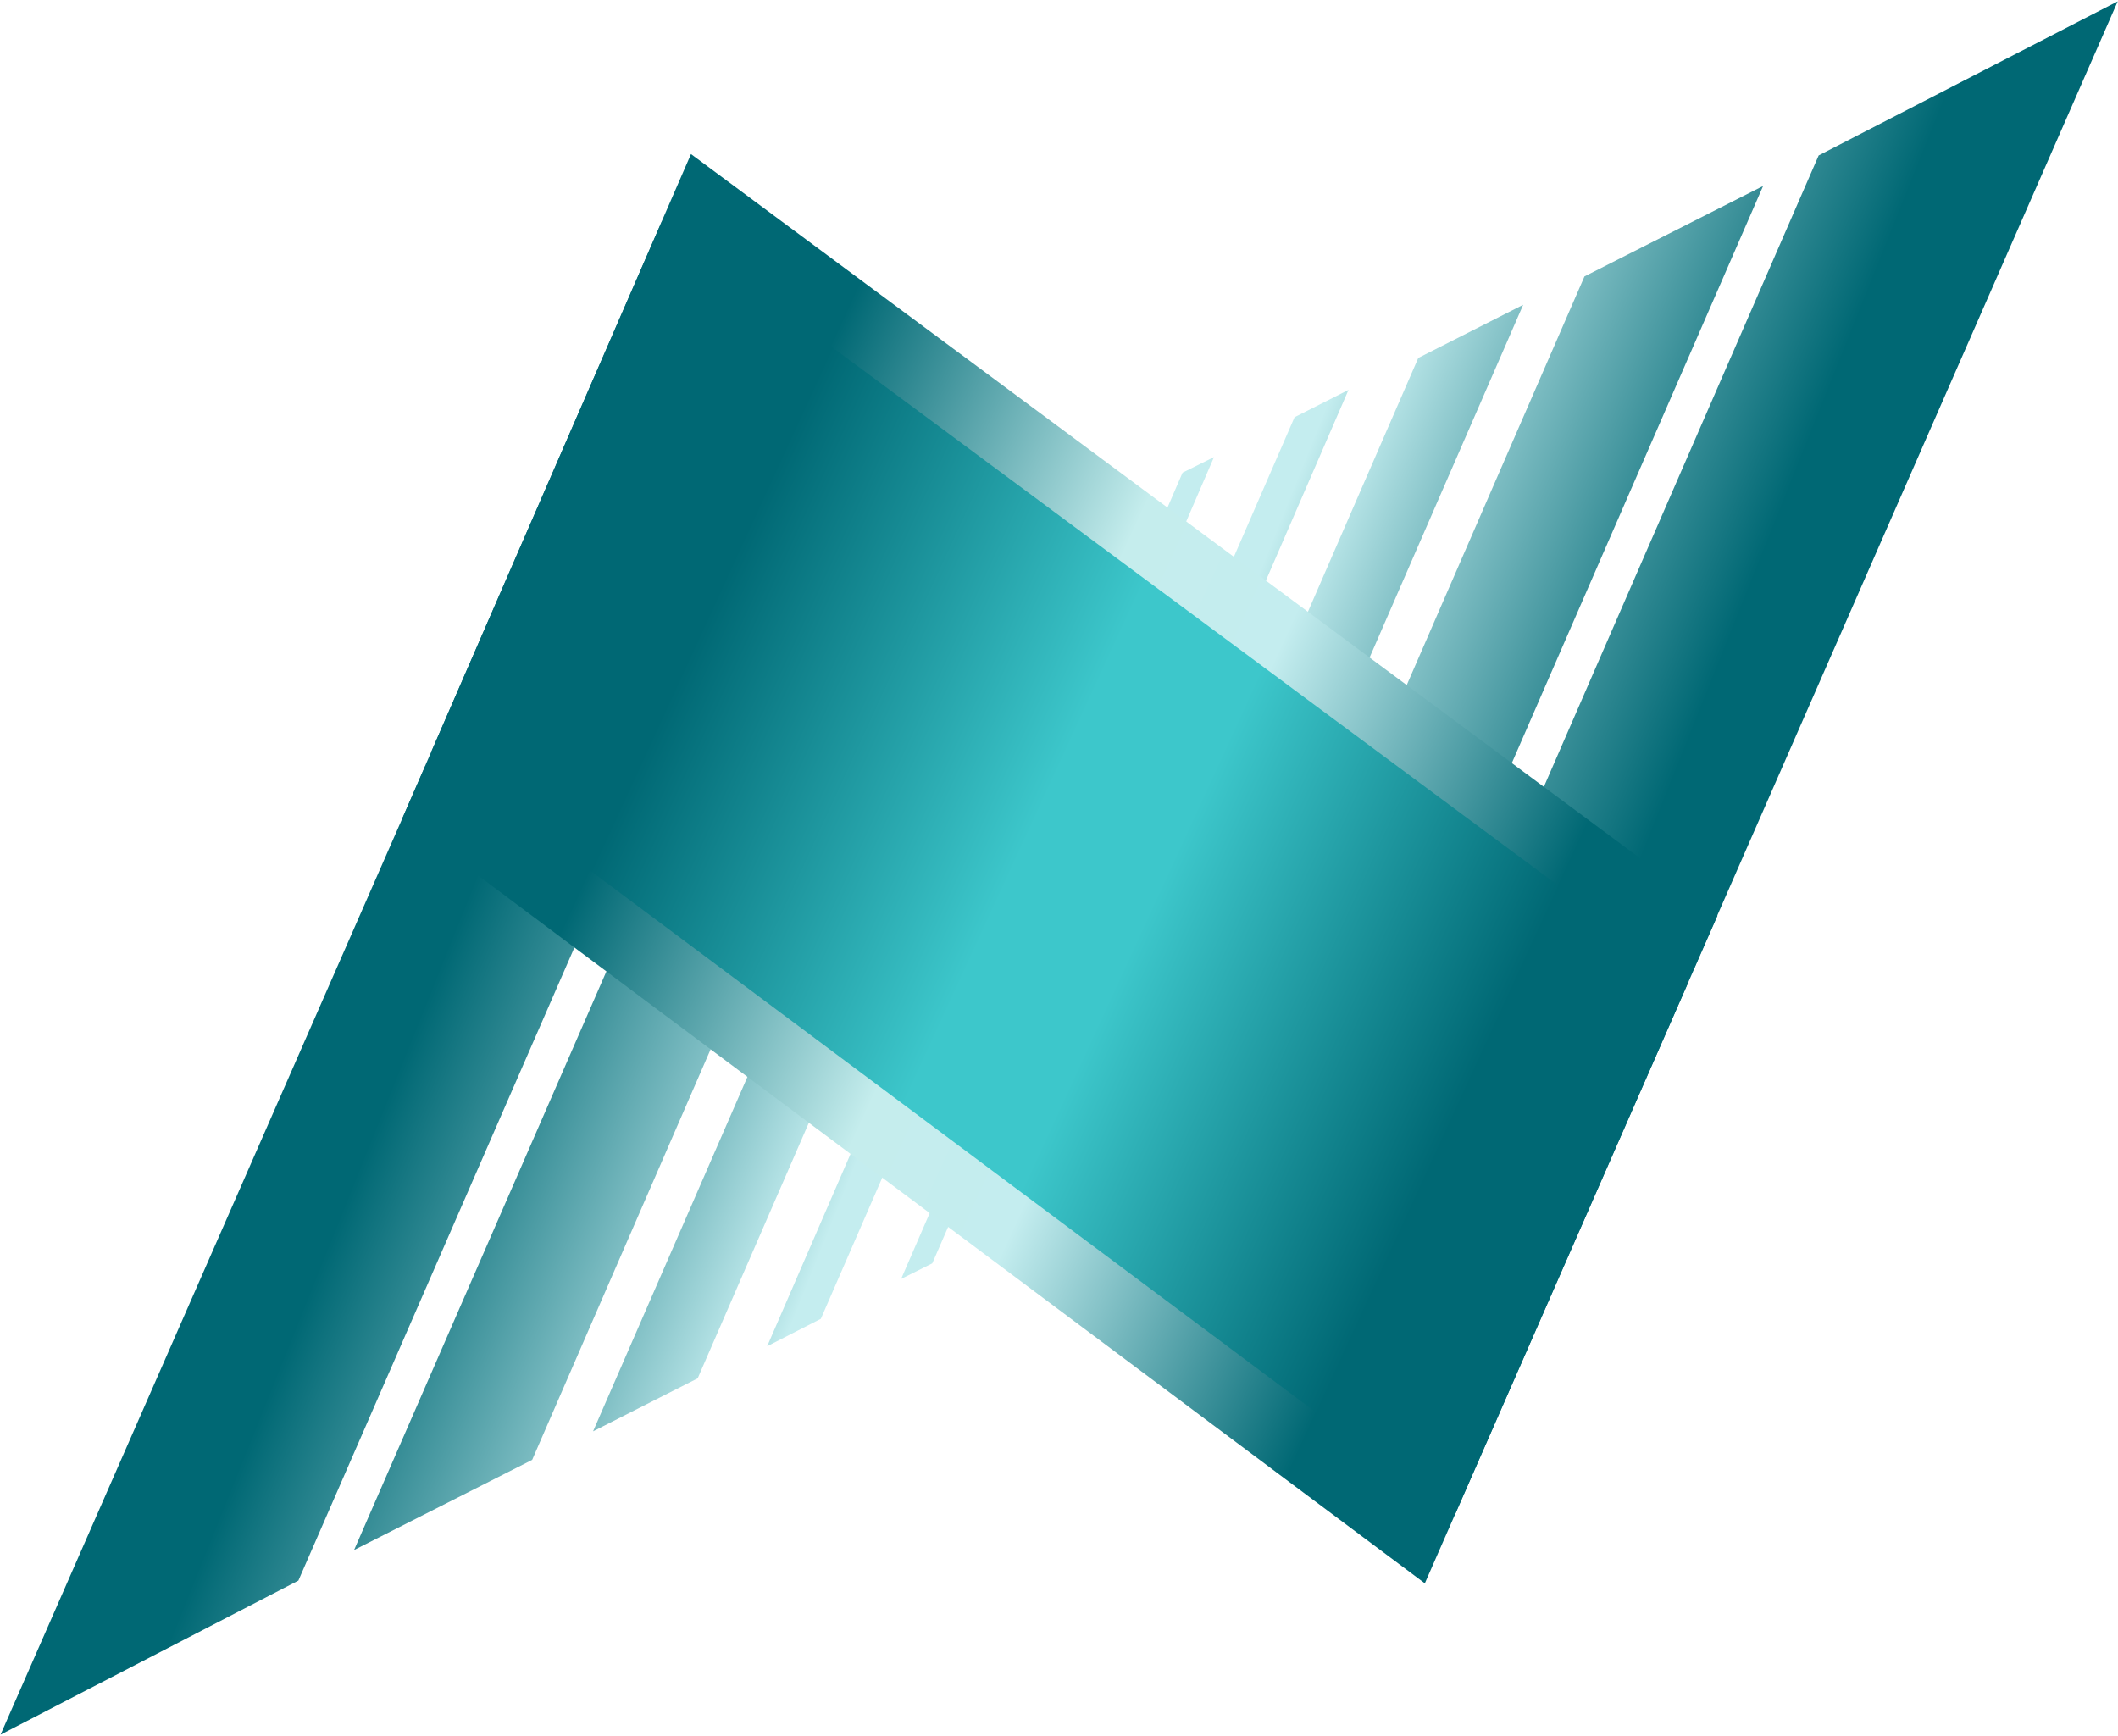 <svg version="1.2" xmlns="http://www.w3.org/2000/svg" viewBox="0 0 1551 1271" width="1551" height="1271">
	<title>4021</title>
	<defs>
		<linearGradient id="g1" x2="1" gradientUnits="userSpaceOnUse" gradientTransform="matrix(-276.409,-111.115,488.058,-1214.088,354.735,1426.217)">
			<stop offset="0" stop-color="#c4edef"/>
			<stop offset="1" stop-color="#006874"/>
		</linearGradient>
		<linearGradient id="g2" x2="1" gradientUnits="userSpaceOnUse" gradientTransform="matrix(-248.759,-100.001,477.462,-1187.714,437.186,1220.108)">
			<stop offset="0" stop-color="#c4edef"/>
			<stop offset="1" stop-color="#006874"/>
		</linearGradient>
		<linearGradient id="g3" x2="1" gradientUnits="userSpaceOnUse" gradientTransform="matrix(-213.969,-86.016,446.343,-1110.298,503.357,1089.35)">
			<stop offset="0" stop-color="#c4edef"/>
			<stop offset="1" stop-color="#006874"/>
		</linearGradient>
		<linearGradient id="g4" x2="1" gradientUnits="userSpaceOnUse" gradientTransform="matrix(-162.722,-65.414,394.691,-981.818,566.881,1001.346)">
			<stop offset="0" stop-color="#c4edef"/>
			<stop offset="1" stop-color="#006874"/>
		</linearGradient>
		<linearGradient id="g5" x2="1" gradientUnits="userSpaceOnUse" gradientTransform="matrix(-130.14,-52.315,278.218,-692.096,634.596,940.007)">
			<stop offset="0" stop-color="#c4edef"/>
			<stop offset="1" stop-color="#006874"/>
		</linearGradient>
		<linearGradient id="g6" x2="1" gradientUnits="userSpaceOnUse" gradientTransform="matrix(279.716,112.445,-492.547,1225.256,1192.1,-156.486)">
			<stop offset="0" stop-color="#c4edef"/>
			<stop offset="1" stop-color="#006874"/>
		</linearGradient>
		<linearGradient id="g7" x2="1" gradientUnits="userSpaceOnUse" gradientTransform="matrix(251.619,101.151,-480.781,1195.973,1110.998,50.36)">
			<stop offset="0" stop-color="#c4edef"/>
			<stop offset="1" stop-color="#006874"/>
		</linearGradient>
		<linearGradient id="g8" x2="1" gradientUnits="userSpaceOnUse" gradientTransform="matrix(216.144,86.889,-450.004,1119.428,1045.584,181.629)">
			<stop offset="0" stop-color="#c4edef"/>
			<stop offset="1" stop-color="#006874"/>
		</linearGradient>
		<linearGradient id="g9" x2="1" gradientUnits="userSpaceOnUse" gradientTransform="matrix(165.791,66.647,-399.974,994.976,982.298,269.964)">
			<stop offset="0" stop-color="#c4edef"/>
			<stop offset="1" stop-color="#006874"/>
		</linearGradient>
		<linearGradient id="g10" x2="1" gradientUnits="userSpaceOnUse" gradientTransform="matrix(132.301,53.184,-282.637,703.091,914.757,331.382)">
			<stop offset="0" stop-color="#c4edef"/>
			<stop offset="1" stop-color="#006874"/>
		</linearGradient>
		<linearGradient id="g11" x2="1" gradientUnits="userSpaceOnUse" gradientTransform="matrix(671.523,314.564,-243.306,519.401,609.323,147.17)">
			<stop offset="0" stop-color="#006874"/>
			<stop offset=".06" stop-color="#006874"/>
			<stop offset=".41" stop-color="#c5eded"/>
			<stop offset=".59" stop-color="#c4edef"/>
			<stop offset=".94" stop-color="#006874"/>
			<stop offset="1" stop-color="#006874"/>
		</linearGradient>
		<linearGradient id="g12" x2="1" gradientUnits="userSpaceOnUse" gradientTransform="matrix(671.449,314.53,-207.58,443.136,587.523,196.071)">
			<stop offset="0" stop-color="#006874"/>
			<stop offset=".06" stop-color="#006874"/>
			<stop offset=".44" stop-color="#3dc7cb"/>
			<stop offset=".58" stop-color="#3dc7cb"/>
			<stop offset=".94" stop-color="#006874"/>
			<stop offset="1" stop-color="#006874"/>
		</linearGradient>
	</defs>
	<style>
		.s0 { fill: url(#g1) } 
		.s1 { fill: url(#g2) } 
		.s2 { fill: url(#g3) } 
		.s3 { fill: url(#g4) } 
		.s4 { fill: url(#g5) } 
		.s5 { fill: url(#g6) } 
		.s6 { fill: url(#g7) } 
		.s7 { fill: url(#g8) } 
		.s8 { fill: url(#g9) } 
		.s9 { fill: url(#g10) } 
		.s10 { fill: url(#g11) } 
		.s11 { fill: url(#g12) } 
	</style>
	<path class="s0" d="m0.4 1270.2l218.1-112.8 219.8-504.1-126.9-92.3z"/>
	<path class="s1" d="m259.3 1135l130.4-66 150-345.1-76.4-56.7z"/>
	<path class="s2" d="m434.3 1048.1l76.6-38.8 100.2-230.3-44.7-34.2z"/>
	<path class="s3" d="m561.8 985.8l39.3-20.1 64.4-148-23.2-17.6z"/>
	<path class="s4" d="m659.9 936.5l22.8-11.4 31-71.2-13.4-10.6z"/>
	<path class="s5" d="m1331.8 113.8l-219.5 504.3 127.8 92.1 310.7-709.2z"/>
	<path class="s6" d="m1160.3 202.4l-150.1 345.1 77.2 56.5 203.7-467.8z"/>
	<path class="s7" d="m1038.6 262.1l-100 230 44.8 34.3 132-303.2z"/>
	<path class="s8" d="m948 305.5l-64.4 148.2 23.4 17.6 80.5-185.8z"/>
	<path class="s9" d="m866 346.1l-30.8 71.2 13.6 10.6 40.2-93.2z"/>
	<path class="s10" d="m294.5 599.5l748.9 559.9 214.3-488.9-751.7-557.7z"/>
	<path class="s11" d="m315.8 550.6l749.3 559.3 171.3-390.8-751.6-557.2z"/>
	<g style="opacity: .5">
	</g>
</svg>
